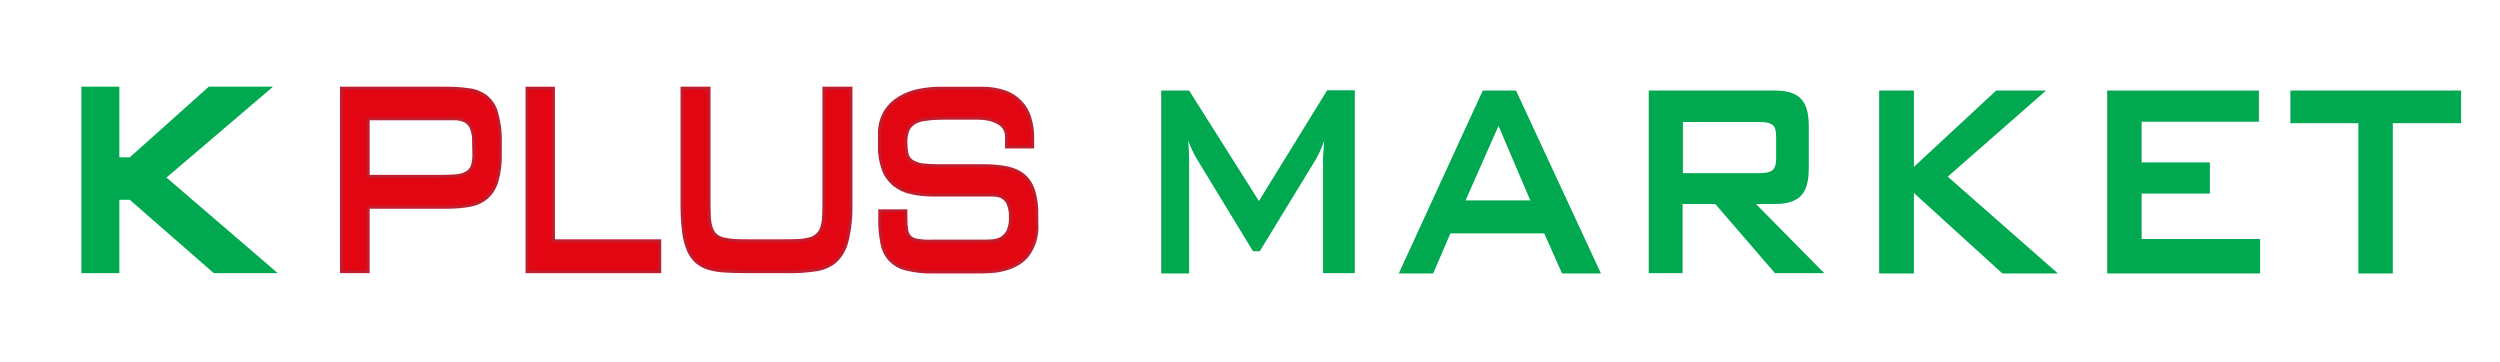 <?xml version="1.0" encoding="utf-8"?>
<!-- Generator: Adobe Illustrator 22.0.1, SVG Export Plug-In . SVG Version: 6.00 Build 0)  -->
<svg version="1.1" id="Layer_1" xmlns="http://www.w3.org/2000/svg" xmlns:xlink="http://www.w3.org/1999/xlink" x="0px" y="0px"
	 viewBox="0 0 842 122" style="enable-background:new 0 0 842 122;" xml:space="preserve">
<style type="text/css">
	.st0{fill:#00A94F;stroke:#00A94F;stroke-miterlimit:10;}
	.st1{fill:#E20613;stroke:#BE1E2D;stroke-miterlimit:10;}
	.st2{enable-background:new    ;}
	.st3{fill:#00A94F;}
</style>
<title>Artboard 2</title>
<path class="st0" d="M72.2,91.5L43.9,66.8h-4.2v24.7H27.9V29.7h11.8v23.8h4.2l26.6-23.8h20.1L55.3,59.8l36.9,31.7H72.2z"/>
<path class="st1" d="M168.5,51.8c0.1,3.1-0.3,6.2-1.1,9.1c-0.6,2.1-1.7,4-3.3,5.5c-1.6,1.4-3.5,2.3-5.6,2.7
	c-2.6,0.5-5.2,0.7-7.9,0.7H124v21.7h-9V29.7h35c2.6,0,5.2,0.1,7.8,0.5c2.1,0.2,4.1,1,5.8,2.2c1.7,1.4,3,3.2,3.6,5.4
	c0.9,3.2,1.4,6.5,1.3,9.8L168.5,51.8z M159.5,47.7c0.1-1.6-0.2-3.2-0.8-4.7c-0.4-1-1.2-1.8-2.2-2.3c-1.1-0.5-2.3-0.7-3.5-0.7
	c-1.4,0-3,0-4.8,0H124v19.4h24.5c1.7,0,3.5-0.1,5.2-0.2c1.2-0.1,2.3-0.4,3.4-1c0.9-0.5,1.5-1.2,1.9-2.1c0.4-1.2,0.6-2.5,0.6-3.8
	L159.5,47.7z"/>
<path class="st1" d="M177.5,91.5V29.7h8.9v51.4h35.8v10.4H177.5z"/>
<path class="st1" d="M285.3,81.1c-0.6,2.6-1.9,5-3.9,6.9c-1.9,1.6-4.3,2.6-6.8,2.9c-3.3,0.5-6.6,0.7-10,0.6h-13.4
	c-2.6,0-4.9-0.1-7-0.2c-1.9-0.1-3.7-0.4-5.5-0.9c-1.5-0.4-2.9-1.2-4.1-2.2c-1.2-1.1-2.2-2.5-2.8-4c-0.8-2-1.4-4.2-1.6-6.4
	c-0.4-3.1-0.5-6.2-0.5-9.3V29.7h9.1v37.1c0,2.3,0,4.2,0.1,5.8c0,1.4,0.2,2.7,0.6,4c0.3,0.9,0.7,1.8,1.4,2.4c0.7,0.7,1.5,1.1,2.5,1.4
	c1.3,0.3,2.6,0.5,3.9,0.6c1.6,0.1,3.4,0.1,5.7,0.1h10c2.3,0,4.2,0,5.8-0.1c1.4,0,2.7-0.3,4-0.6c1.9-0.5,3.5-2,4-3.9
	c0.4-1.3,0.6-2.6,0.6-3.9c0.1-1.6,0.1-3.5,0.1-5.7V29.7h9.1v38.9C286.7,72.8,286.3,77,285.3,81.1z"/>
<path class="st1" d="M348.5,81.4c-0.5,1.6-1.3,3.1-2.3,4.5c-0.9,1.2-2.1,2.2-3.4,3c-1.3,0.7-2.6,1.3-4,1.7c-1.4,0.4-2.8,0.7-4.2,0.8
	c-1.5,0.1-2.8,0.2-4.1,0.2h-16.4c-3,0.1-6.1-0.3-9-1c-2.1-0.5-3.9-1.6-5.4-3.1c-1.4-1.6-2.3-3.5-2.7-5.6c-0.5-2.8-0.8-5.6-0.7-8.5
	V71h8.8v2.6c0,1.4,0.1,2.7,0.3,4.1c0.2,0.9,0.6,1.7,1.3,2.3c0.8,0.6,1.7,0.9,2.7,1c1.5,0.2,3,0.3,4.5,0.2h17c1.1,0,2.3,0,3.4-0.1
	c1.1-0.1,2.1-0.4,3-0.9c0.9-0.6,1.7-1.4,2.2-2.4c0.6-1.5,0.9-3,0.8-4.6c0.1-1.6-0.2-3.2-0.8-4.7c-0.4-0.9-1.2-1.7-2.1-2.2
	c-0.9-0.4-1.9-0.6-2.9-0.6h-19.9c-2.6,0-5.2-0.2-7.7-0.8c-2.1-0.4-4.1-1.4-5.8-2.7c-1.6-1.4-2.9-3.1-3.6-5.1
	c-0.9-2.5-1.4-5.2-1.3-7.9v-3.9c-0.1-2.7,0.6-5.3,1.9-7.6c1.2-2,2.9-3.6,4.9-4.8c2.1-1.2,4.3-2.1,6.7-2.5c2.4-0.5,4.9-0.7,7.3-0.7
	h14c2.5,0,5,0.4,7.4,1.2c4,1.4,7.2,4.6,8.4,8.7c0.7,2.3,1.1,4.6,1,7v2.9h-8.8v-3.5c0-1.1-0.3-2.1-0.9-3c-0.6-0.8-1.4-1.4-2.4-1.9
	c-1-0.5-2-0.8-3.1-1c-1-0.2-2.1-0.3-3.2-0.3h-11.8c-1.9,0-3.8,0.1-5.8,0.4c-1.4,0.1-2.7,0.5-3.9,1.2c-0.9,0.6-1.7,1.4-2.1,2.4
	c-0.5,1.3-0.7,2.6-0.7,3.9c0,1.4,0.1,2.8,0.4,4.2c0.3,1,0.8,1.8,1.7,2.4c1,0.6,2.1,1,3.3,1.2c1.8,0.2,3.6,0.3,5.4,0.3h15.4
	c2.6,0,5.2,0.2,7.8,0.7c2,0.4,4,1.2,5.6,2.5c1.6,1.3,2.7,3.1,3.4,5.1c0.8,2.7,1.2,5.6,1.1,8.4V75C349.4,77.2,349.1,79.3,348.5,81.4z
	"/>
<g class="st2">
	<path class="st3" d="M391.1,30.5h9.4L424,67.7l23-37.3h9.3v61.6h-10.7V54c0-0.6,0-1.5,0.1-2.6c0.1-1.1,0.2-2.4,0.3-4
		c-0.5,1.4-1,2.6-1.5,3.7c-0.5,1.1-1,2-1.4,2.7l-18.8,30.8H422l-18.8-30.9c-0.6-1-1.1-1.9-1.6-3c-0.5-1-1-2.1-1.4-3.3
		c0.2,2.5,0.3,4.7,0.3,6.6v38.1h-9.4V30.5z"/>
	<path class="st3" d="M499.4,30.5h11.2l28.6,61.6h-13.1l-6-13.5h-31.6l-5.8,13.5h-11.6L499.4,30.5z M515.4,67.5l-10.7-25.1
		l-11.1,25.1H515.4z"/>
	<path class="st3" d="M555.3,30.5h42.7c3.9,0,6.7,0.9,8.5,2.7c1.8,1.8,2.7,4.9,2.7,9.2v14.4c0,4.3-0.9,7.4-2.7,9.2
		c-1.8,1.8-4.6,2.7-8.5,2.7h-6.6l23,23.3h-16.6l-20.1-23.3h-11v23.3h-11.4V30.5z M566.8,41.1v17.2h26.1c1.8,0,3.1-0.3,4-0.9
		c0.8-0.6,1.3-1.9,1.3-4V46c0-2.1-0.4-3.4-1.3-4c-0.8-0.6-2.2-0.9-4-0.9H566.8z"/>
	<path class="st3" d="M632.9,30.5h11.7v25.7l27.7-25.7h16.8l-33.1,29l37.1,32.6h-18.7L644.6,65v27.1h-11.7V30.5z"/>
	<path class="st3" d="M709.7,30.5h51.1V41h-39.5v13.7h23v10.5h-23v15.3h39.9v11.6h-51.5V30.5z"/>
	<path class="st3" d="M805.9,92.1h-11.6V41.5h-22.9v-11h57.5v11h-23V92.1z"/>
</g>
</svg>
